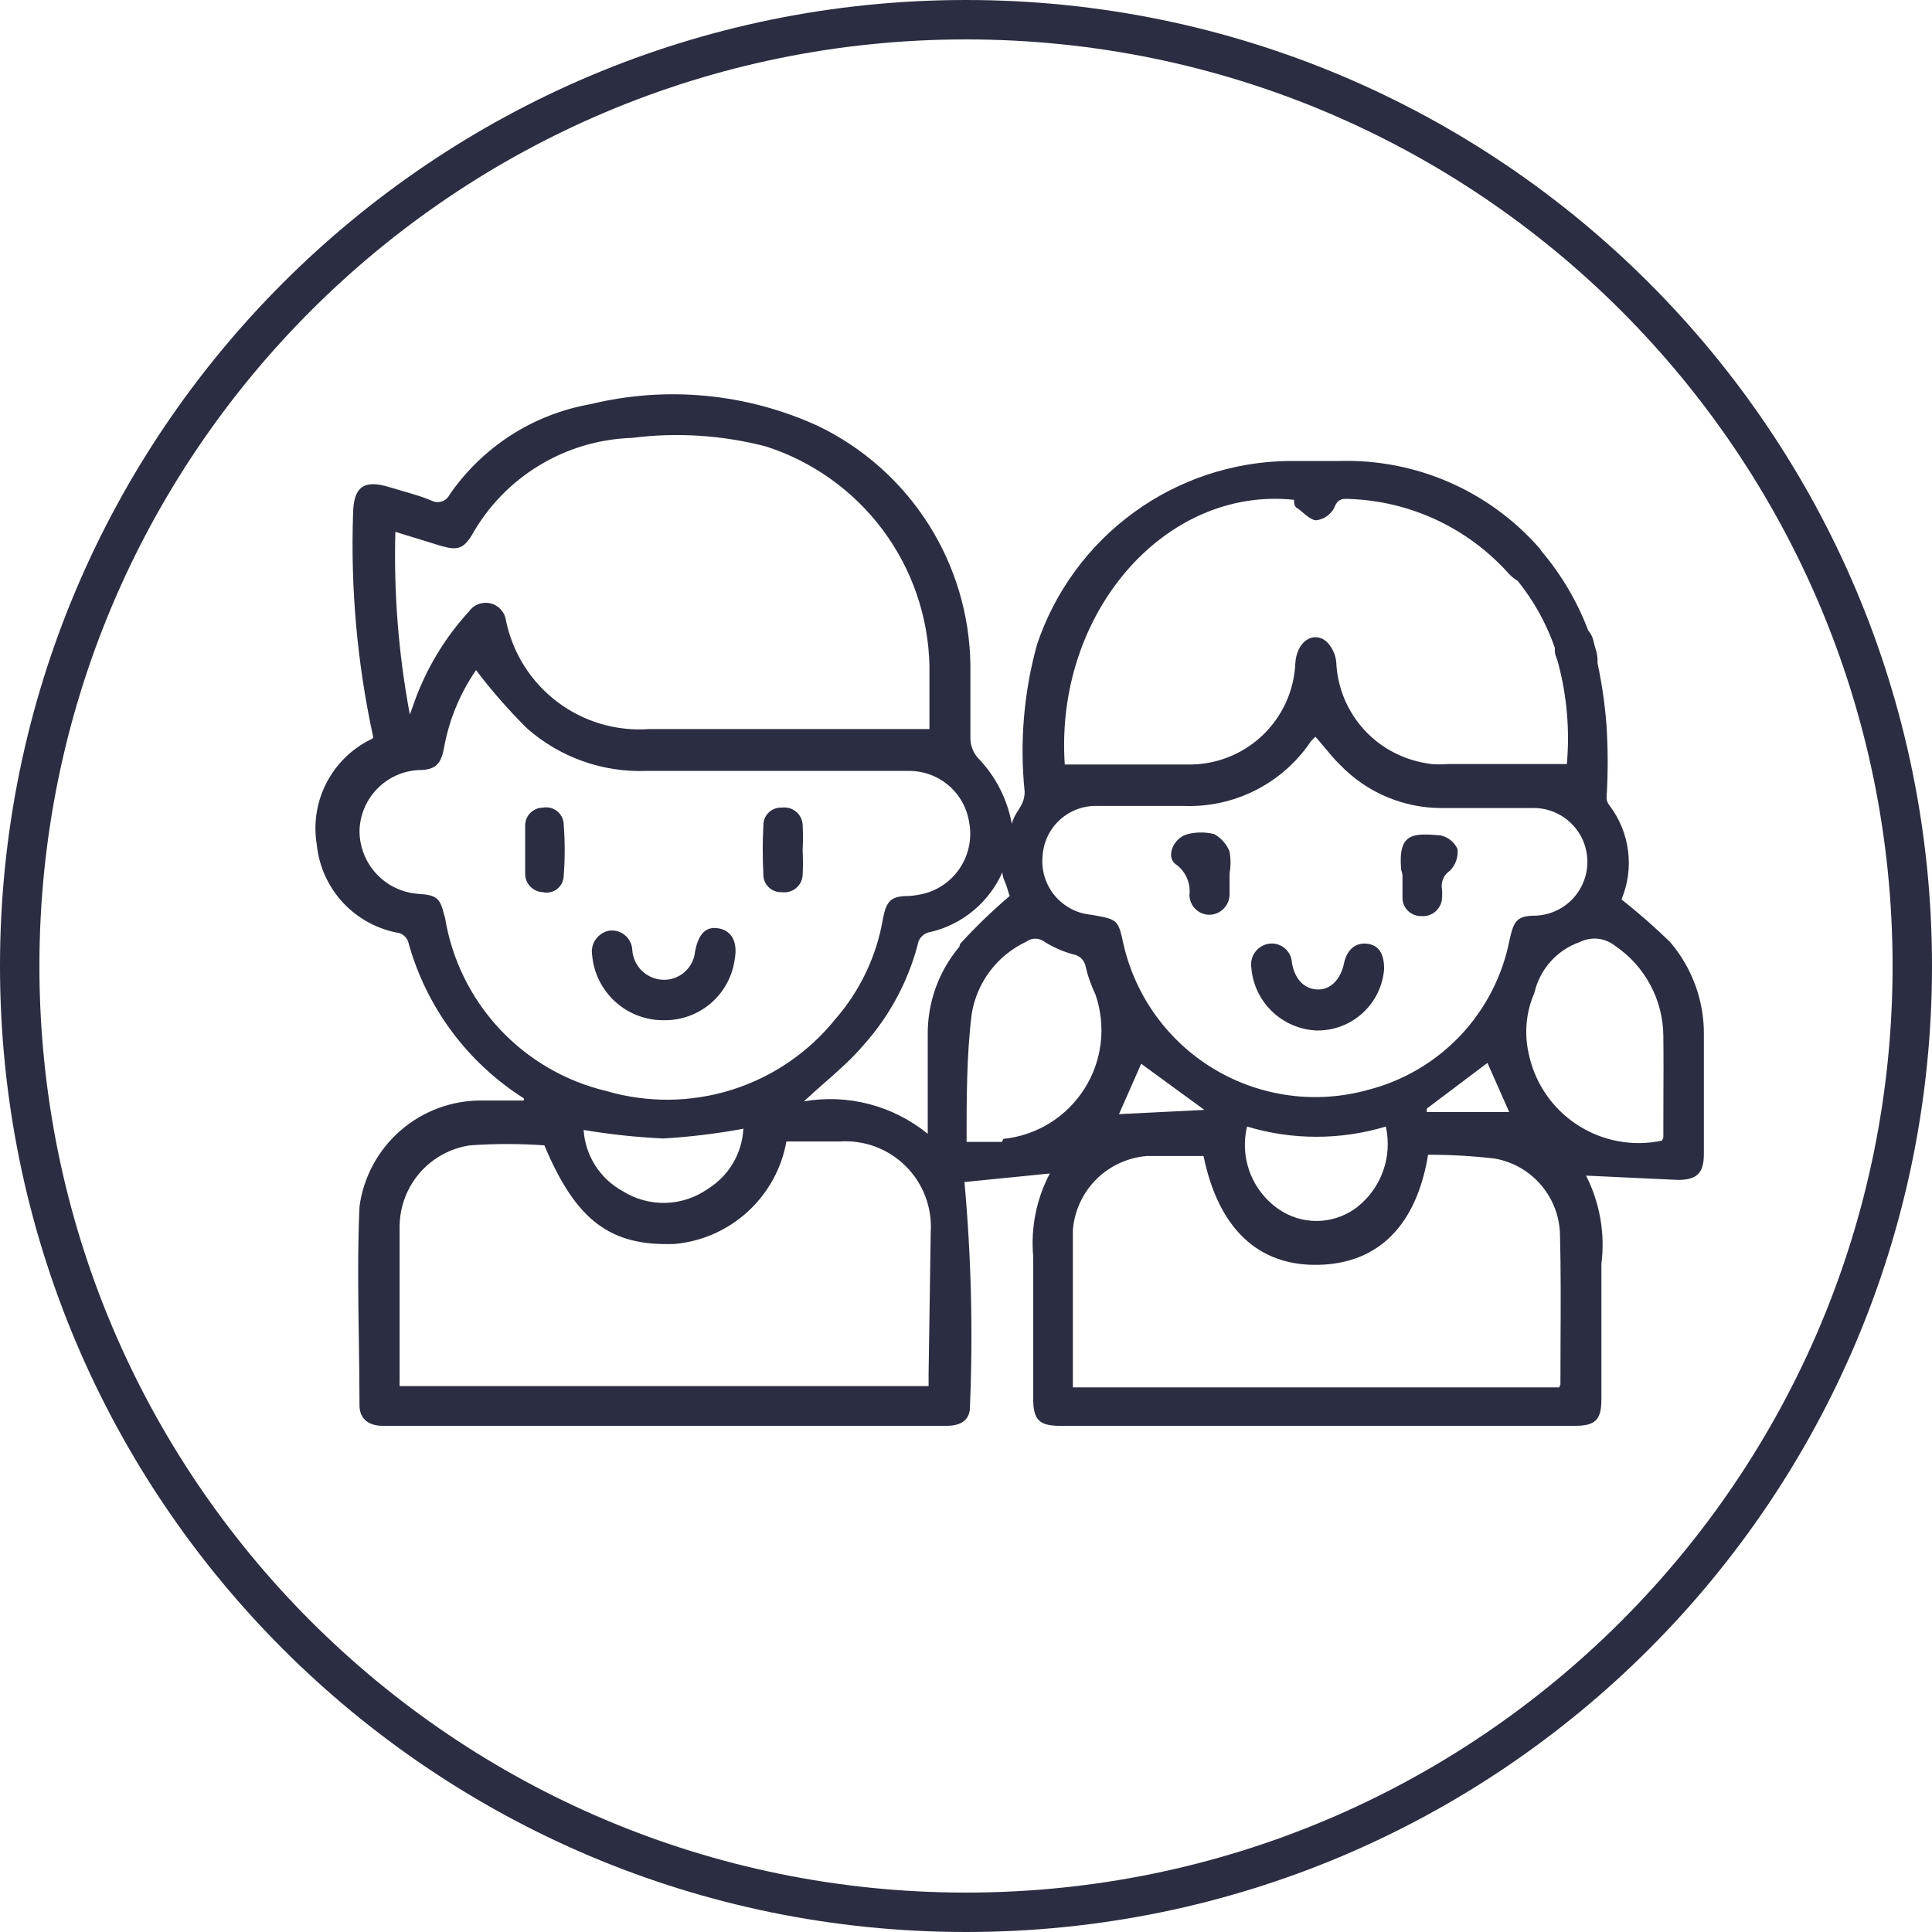 <svg xmlns="http://www.w3.org/2000/svg" width="24" height="24" viewBox="0 0 50 50" fill="#2B2D42"><path d="M34.075 26.669C34.514 26.675 34.939 26.515 35.263 26.219C35.587 25.924 35.787 25.515 35.821 25.078C35.821 24.702 35.699 24.47 35.401 24.426C35.102 24.381 34.859 24.558 34.782 24.934C34.705 25.31 34.462 25.608 34.119 25.608C33.777 25.608 33.511 25.365 33.434 24.912C33.431 24.838 33.411 24.767 33.378 24.701C33.344 24.636 33.297 24.578 33.24 24.532C33.182 24.486 33.116 24.453 33.044 24.434C32.973 24.416 32.899 24.413 32.826 24.426C32.686 24.45 32.561 24.529 32.479 24.645C32.396 24.76 32.362 24.904 32.385 25.044C32.419 25.475 32.61 25.878 32.922 26.177C33.233 26.476 33.643 26.651 34.075 26.669Z" fill="#2B2D42"></path><path d="M30.72 22.73C30.662 22.593 30.57 22.473 30.451 22.382C30.153 22.205 30.352 21.686 30.738 21.586C30.963 21.531 31.198 21.531 31.423 21.586C31.604 21.687 31.745 21.847 31.821 22.039C31.854 22.226 31.854 22.416 31.821 22.603V23.155C31.818 23.29 31.764 23.419 31.67 23.515C31.575 23.612 31.448 23.669 31.313 23.674C31.245 23.676 31.177 23.664 31.113 23.639C31.05 23.614 30.992 23.577 30.942 23.53C30.893 23.483 30.854 23.427 30.826 23.364C30.799 23.302 30.784 23.234 30.782 23.166C30.8 23.018 30.779 22.868 30.72 22.73Z" fill="#2B2D42"></path><path d="M36.296 22.647V23.21C36.293 23.275 36.303 23.339 36.325 23.399C36.348 23.459 36.382 23.514 36.427 23.561C36.471 23.607 36.525 23.644 36.584 23.669C36.643 23.695 36.706 23.708 36.771 23.708C36.895 23.721 37.019 23.688 37.119 23.614C37.219 23.54 37.288 23.432 37.312 23.31C37.329 23.193 37.329 23.073 37.312 22.956C37.307 22.874 37.323 22.792 37.36 22.718C37.397 22.644 37.453 22.581 37.522 22.536C37.595 22.463 37.651 22.375 37.685 22.277C37.719 22.18 37.732 22.076 37.721 21.973C37.68 21.884 37.619 21.805 37.542 21.744C37.465 21.682 37.375 21.64 37.279 21.619C36.572 21.564 36.174 21.542 36.263 22.514C36.279 22.557 36.29 22.602 36.296 22.647Z" fill="#2B2D42"></path><path d="M18.395 25.965C18.054 26.257 17.618 26.413 17.17 26.403C16.708 26.405 16.263 26.234 15.921 25.923C15.579 25.612 15.367 25.184 15.325 24.724C15.313 24.652 15.314 24.578 15.33 24.507C15.346 24.436 15.376 24.369 15.418 24.309C15.46 24.25 15.514 24.199 15.576 24.16C15.637 24.121 15.706 24.095 15.778 24.083C15.851 24.076 15.924 24.083 15.993 24.105C16.062 24.127 16.127 24.162 16.181 24.21C16.236 24.258 16.281 24.316 16.312 24.382C16.344 24.447 16.361 24.519 16.364 24.591C16.377 24.764 16.443 24.928 16.554 25.061C16.665 25.194 16.815 25.288 16.983 25.332C17.096 25.361 17.214 25.365 17.329 25.345C17.444 25.324 17.553 25.278 17.649 25.211C17.744 25.143 17.824 25.056 17.883 24.955C17.942 24.854 17.977 24.741 17.988 24.625C18.076 24.172 18.264 23.962 18.607 24.028C18.949 24.094 19.093 24.393 19.015 24.823C18.956 25.267 18.735 25.674 18.395 25.965Z" fill="#2B2D42"></path><path d="M20.231 23.089C20.295 23.098 20.36 23.094 20.423 23.077C20.485 23.06 20.544 23.031 20.595 22.99C20.645 22.95 20.687 22.9 20.718 22.843C20.748 22.785 20.767 22.723 20.772 22.658C20.783 22.441 20.783 22.223 20.772 22.006C20.784 21.782 20.784 21.557 20.772 21.332C20.767 21.267 20.748 21.205 20.718 21.148C20.687 21.09 20.645 21.04 20.595 21C20.544 20.959 20.485 20.93 20.423 20.913C20.36 20.896 20.295 20.892 20.231 20.901C20.169 20.898 20.106 20.908 20.048 20.93C19.99 20.952 19.937 20.986 19.892 21.03C19.848 21.073 19.812 21.125 19.789 21.183C19.765 21.241 19.754 21.303 19.756 21.365C19.734 21.785 19.734 22.205 19.756 22.625C19.754 22.687 19.765 22.749 19.789 22.807C19.812 22.865 19.848 22.917 19.892 22.96C19.937 23.004 19.99 23.038 20.048 23.06C20.106 23.082 20.169 23.092 20.231 23.089Z" fill="#2B2D42"></path><path d="M13.874 20.938C13.931 20.913 13.993 20.901 14.055 20.901C14.115 20.89 14.177 20.892 14.237 20.905C14.297 20.919 14.353 20.945 14.403 20.981C14.452 21.017 14.494 21.063 14.525 21.116C14.557 21.168 14.577 21.227 14.585 21.288C14.624 21.762 14.624 22.239 14.585 22.713C14.577 22.775 14.557 22.834 14.525 22.887C14.492 22.941 14.449 22.987 14.398 23.022C14.347 23.058 14.289 23.082 14.228 23.093C14.167 23.105 14.104 23.103 14.044 23.089C13.919 23.083 13.803 23.029 13.718 22.938C13.633 22.847 13.588 22.727 13.591 22.603V21.376C13.589 21.314 13.6 21.253 13.623 21.195C13.645 21.138 13.679 21.085 13.723 21.041C13.766 20.997 13.818 20.962 13.874 20.938Z" fill="#2B2D42"></path><path fill-rule="evenodd" clip-rule="evenodd" d="M43.223 24.381C43.799 25.055 44.109 25.915 44.096 26.801V29.862C44.096 30.359 43.919 30.536 43.422 30.536L41.047 30.425C41.405 31.131 41.544 31.927 41.444 32.712V36.215C41.444 36.745 41.29 36.9 40.76 36.9H27.435C26.893 36.9 26.739 36.745 26.739 36.193V32.513C26.673 31.772 26.823 31.028 27.169 30.37L24.96 30.591C25.135 32.516 25.183 34.45 25.103 36.38C25.114 36.734 24.893 36.9 24.496 36.9H9.878C9.525 36.889 9.304 36.712 9.304 36.369C9.304 35.804 9.295 35.237 9.287 34.669C9.269 33.527 9.252 32.379 9.304 31.221C9.408 30.46 9.785 29.763 10.364 29.259C10.943 28.756 11.685 28.479 12.453 28.481H13.557V28.425C12.088 27.495 11.02 26.049 10.563 24.37C10.545 24.32 10.516 24.273 10.478 24.235C10.439 24.197 10.393 24.168 10.342 24.149C9.784 24.056 9.272 23.781 8.884 23.368C8.497 22.955 8.256 22.426 8.199 21.862C8.107 21.317 8.194 20.757 8.447 20.265C8.7 19.773 9.105 19.376 9.602 19.133C9.657 19.122 9.657 19.067 9.657 19.067C9.245 17.17 9.071 15.229 9.138 13.289C9.149 12.604 9.414 12.405 10.066 12.604C10.176 12.637 10.284 12.668 10.389 12.699C10.664 12.778 10.923 12.853 11.171 12.957C11.211 12.978 11.256 12.99 11.301 12.994C11.347 12.997 11.392 12.992 11.435 12.977C11.479 12.963 11.519 12.94 11.553 12.91C11.587 12.88 11.615 12.843 11.635 12.802C12.057 12.189 12.596 11.667 13.222 11.264C13.848 10.862 14.548 10.589 15.281 10.46C17.252 9.98 19.326 10.179 21.17 11.024C22.338 11.586 23.325 12.463 24.022 13.556C24.719 14.649 25.097 15.915 25.114 17.211V19.067C25.11 19.17 25.126 19.273 25.162 19.37C25.198 19.467 25.253 19.555 25.324 19.631C25.77 20.098 26.07 20.686 26.186 21.321C26.219 21.179 26.285 21.076 26.349 20.975C26.434 20.839 26.518 20.707 26.518 20.492C26.387 19.213 26.495 17.92 26.838 16.68C27.297 15.31 28.171 14.116 29.339 13.265C30.507 12.413 31.911 11.947 33.357 11.93H34.683C35.645 11.905 36.6 12.089 37.484 12.471C38.367 12.852 39.157 13.422 39.798 14.139C39.841 14.182 39.878 14.23 39.909 14.283C40.419 14.888 40.823 15.575 41.102 16.316C41.165 16.389 41.211 16.476 41.235 16.57C41.246 16.629 41.264 16.687 41.281 16.747C41.313 16.855 41.345 16.964 41.345 17.078C41.341 17.108 41.341 17.137 41.345 17.167C41.459 17.698 41.536 18.238 41.577 18.78C41.616 19.405 41.616 20.033 41.577 20.658C41.583 20.727 41.61 20.793 41.654 20.846C41.914 21.188 42.08 21.593 42.134 22.02C42.189 22.447 42.13 22.88 41.964 23.277C42.403 23.623 42.823 23.991 43.223 24.381ZM33.578 13.156C33.489 13.112 33.489 13.001 33.489 12.935C30.142 12.582 27.291 15.874 27.556 19.785H30.727C31.443 19.8 32.136 19.535 32.658 19.046C33.181 18.556 33.491 17.882 33.523 17.167C33.556 16.603 33.987 16.316 34.329 16.603C34.476 16.747 34.566 16.94 34.583 17.145C34.609 17.721 34.814 18.275 35.171 18.729C35.528 19.183 36.018 19.514 36.572 19.675C36.728 19.72 36.886 19.753 37.047 19.774C37.187 19.785 37.327 19.785 37.467 19.774H40.55C40.629 18.887 40.55 17.993 40.318 17.134C40.31 17.102 40.297 17.07 40.285 17.038C40.263 16.981 40.24 16.921 40.24 16.857C40.237 16.828 40.237 16.798 40.24 16.769C40.023 16.14 39.697 15.553 39.279 15.034C39.193 14.982 39.115 14.919 39.047 14.847C38.525 14.262 37.889 13.789 37.179 13.456C36.469 13.124 35.698 12.939 34.915 12.913C34.727 12.902 34.616 12.913 34.528 13.145C34.482 13.232 34.416 13.306 34.335 13.362C34.255 13.418 34.161 13.453 34.064 13.465C33.951 13.465 33.808 13.343 33.7 13.25C33.649 13.207 33.606 13.17 33.578 13.156ZM27.432 21.214C27.166 21.456 27.005 21.791 26.982 22.15C26.963 22.333 26.982 22.517 27.035 22.693C27.089 22.869 27.177 23.033 27.294 23.175C27.411 23.316 27.555 23.433 27.717 23.519C27.88 23.605 28.058 23.658 28.241 23.674C28.937 23.796 28.937 23.796 29.081 24.459C29.237 25.128 29.528 25.759 29.934 26.313C30.341 26.867 30.856 27.333 31.447 27.683C32.039 28.033 32.695 28.259 33.376 28.349C34.057 28.439 34.75 28.389 35.412 28.204C36.327 27.968 37.156 27.478 37.804 26.79C38.451 26.101 38.89 25.243 39.069 24.315C39.179 23.818 39.268 23.697 39.754 23.697C39.937 23.688 40.116 23.643 40.282 23.565C40.447 23.487 40.596 23.377 40.719 23.242C40.842 23.106 40.937 22.948 40.999 22.776C41.061 22.604 41.089 22.421 41.08 22.238C41.071 22.055 41.026 21.876 40.949 21.71C40.87 21.545 40.761 21.396 40.625 21.273C40.49 21.15 40.331 21.055 40.159 20.993C39.987 20.931 39.804 20.904 39.621 20.912H37.312C36.824 20.913 36.341 20.815 35.891 20.625C35.441 20.436 35.034 20.157 34.694 19.807C34.554 19.674 34.43 19.525 34.303 19.372C34.219 19.271 34.134 19.168 34.042 19.067L33.931 19.178C33.569 19.718 33.075 20.157 32.494 20.451C31.913 20.745 31.267 20.885 30.617 20.857H28.407C28.048 20.845 27.698 20.973 27.432 21.214ZM36.925 28.779H39.058L38.495 27.508L36.925 28.691V28.779ZM34.197 31.594C34.544 31.568 34.875 31.438 35.147 31.221C35.447 30.977 35.673 30.655 35.8 30.29C35.927 29.925 35.949 29.532 35.865 29.155C34.694 29.508 33.445 29.508 32.274 29.155C32.173 29.574 32.208 30.014 32.375 30.412C32.542 30.809 32.832 31.143 33.202 31.364C33.503 31.54 33.85 31.619 34.197 31.594ZM28.959 28.834L31.169 28.724L29.534 27.53L28.959 28.834ZM11.414 14.128L10.232 13.764C10.188 15.349 10.314 16.934 10.607 18.492L10.718 18.183C11.027 17.312 11.508 16.512 12.132 15.83C12.193 15.742 12.278 15.675 12.377 15.636C12.476 15.598 12.584 15.59 12.688 15.614C12.792 15.637 12.886 15.692 12.958 15.77C13.03 15.848 13.078 15.946 13.093 16.051C13.263 16.892 13.734 17.642 14.418 18.161C15.101 18.679 15.95 18.931 16.806 18.868H24.054V17.222C24.025 15.954 23.602 14.728 22.844 13.712C22.085 12.696 21.029 11.942 19.822 11.554C18.69 11.26 17.513 11.185 16.353 11.333C15.504 11.36 14.676 11.606 13.95 12.048C13.224 12.489 12.624 13.111 12.21 13.852C11.989 14.206 11.834 14.25 11.414 14.128ZM10.828 23.133C11.315 23.166 11.392 23.244 11.502 23.707L11.514 23.73C11.686 24.812 12.176 25.818 12.921 26.62C13.667 27.423 14.635 27.986 15.701 28.238C16.762 28.547 17.891 28.534 18.945 28.202C19.999 27.869 20.931 27.232 21.623 26.37C22.261 25.637 22.685 24.743 22.849 23.785C22.938 23.321 23.048 23.188 23.523 23.188C23.7 23.178 23.875 23.144 24.043 23.089C24.404 22.961 24.707 22.708 24.898 22.375C25.088 22.043 25.154 21.653 25.081 21.277C25.023 20.908 24.836 20.572 24.552 20.329C24.269 20.086 23.908 19.952 23.535 19.951H16.729C15.594 19.994 14.486 19.598 13.635 18.846C13.162 18.377 12.723 17.875 12.32 17.343C11.903 17.947 11.621 18.633 11.491 19.354C11.414 19.774 11.27 19.929 10.839 19.929C10.431 19.948 10.045 20.122 9.76 20.416C9.475 20.709 9.312 21.1 9.304 21.509C9.306 21.922 9.464 22.319 9.747 22.621C10.03 22.922 10.416 23.105 10.828 23.133ZM18.965 30.111C19.125 29.844 19.218 29.543 19.236 29.232L19.248 29.21C18.561 29.337 17.867 29.422 17.17 29.464C16.478 29.432 15.788 29.358 15.104 29.243C15.125 29.57 15.229 29.886 15.404 30.162C15.58 30.438 15.823 30.666 16.11 30.823C16.442 31.033 16.83 31.14 17.223 31.131C17.616 31.121 17.998 30.994 18.32 30.768C18.584 30.604 18.805 30.379 18.965 30.111ZM24.032 35.872V35.552L24.087 31.884C24.107 31.57 24.059 31.256 23.947 30.962C23.836 30.668 23.663 30.401 23.44 30.18C23.218 29.958 22.95 29.787 22.656 29.676C22.361 29.566 22.047 29.52 21.733 29.541H20.352C20.228 30.238 19.878 30.874 19.357 31.353C18.836 31.832 18.173 32.127 17.469 32.193C15.789 32.259 14.905 31.585 14.088 29.641C13.448 29.596 12.805 29.596 12.165 29.641C11.661 29.715 11.199 29.967 10.865 30.352C10.53 30.738 10.345 31.23 10.342 31.74V35.762C10.339 35.798 10.339 35.835 10.342 35.872H24.032ZM24.01 26.79C23.999 25.954 24.289 25.142 24.827 24.503L24.849 24.426C25.25 23.986 25.678 23.573 26.131 23.188C26.118 23.156 26.102 23.103 26.084 23.044C26.071 23 26.057 22.954 26.043 22.912C26.033 22.884 26.021 22.856 26.009 22.828C25.977 22.753 25.943 22.673 25.943 22.57C25.775 22.952 25.521 23.29 25.201 23.558C24.881 23.827 24.504 24.018 24.098 24.116C24.008 24.126 23.923 24.166 23.859 24.231C23.794 24.295 23.754 24.379 23.744 24.47C23.487 25.43 23.006 26.316 22.341 27.055C22.052 27.397 21.698 27.708 21.335 28.027C21.159 28.182 20.979 28.34 20.805 28.503C21.369 28.406 21.946 28.43 22.498 28.575C23.051 28.72 23.567 28.982 24.01 29.342V26.79ZM25.015 29.552H25.932L25.965 29.475C26.389 29.432 26.798 29.293 27.161 29.07C27.523 28.846 27.831 28.543 28.061 28.184C28.29 27.825 28.436 27.419 28.486 26.996C28.536 26.573 28.49 26.143 28.352 25.741C28.241 25.511 28.156 25.27 28.098 25.022C28.085 24.944 28.049 24.87 27.994 24.813C27.938 24.756 27.866 24.717 27.788 24.702C27.519 24.631 27.262 24.519 27.026 24.37C26.959 24.32 26.878 24.293 26.794 24.293C26.71 24.293 26.629 24.32 26.562 24.37C26.192 24.543 25.87 24.803 25.623 25.129C25.377 25.454 25.214 25.835 25.148 26.238C25.015 27.287 25.015 28.447 25.015 29.552ZM27.766 35.905H40.351L40.384 35.828C40.384 35.458 40.386 35.085 40.387 34.712C40.392 33.781 40.396 32.851 40.373 31.983C40.37 31.505 40.199 31.042 39.89 30.677C39.581 30.311 39.154 30.066 38.682 29.983C38.11 29.917 37.535 29.884 36.959 29.884C36.66 31.707 35.677 32.701 34.119 32.734C32.561 32.767 31.534 31.795 31.147 29.917H29.689C29.193 29.955 28.727 30.168 28.375 30.518C28.023 30.869 27.807 31.333 27.766 31.828V35.905ZM41.867 29.532C42.246 29.604 42.636 29.6 43.013 29.519L43.047 29.442C43.047 29.137 43.048 28.834 43.049 28.535C43.051 27.945 43.054 27.366 43.047 26.801C43.042 26.34 42.925 25.886 42.705 25.48C42.486 25.073 42.171 24.727 41.787 24.47C41.66 24.371 41.507 24.31 41.347 24.294C41.186 24.279 41.025 24.309 40.881 24.381C40.591 24.484 40.331 24.658 40.126 24.888C39.921 25.118 39.778 25.396 39.71 25.696C39.499 26.179 39.445 26.717 39.555 27.232C39.629 27.611 39.777 27.971 39.992 28.292C40.206 28.613 40.483 28.888 40.805 29.101C41.127 29.314 41.488 29.46 41.867 29.532Z" fill="#2B2D42"></path><path fill-rule="evenodd" clip-rule="evenodd" d="M50 25C50 38.807 38.807 50 25 50C11.193 50 0 38.807 0 25C0 11.193 11.193 0 25 0C38.807 0 50 11.193 50 25ZM48.98 25C48.98 38.244 38.244 48.98 25 48.98C11.756 48.98 1.02 38.244 1.02 25C1.02 11.756 11.756 1.02 25 1.02C38.244 1.02 48.98 11.756 48.98 25Z" fill="#2B2D42"></path></svg>